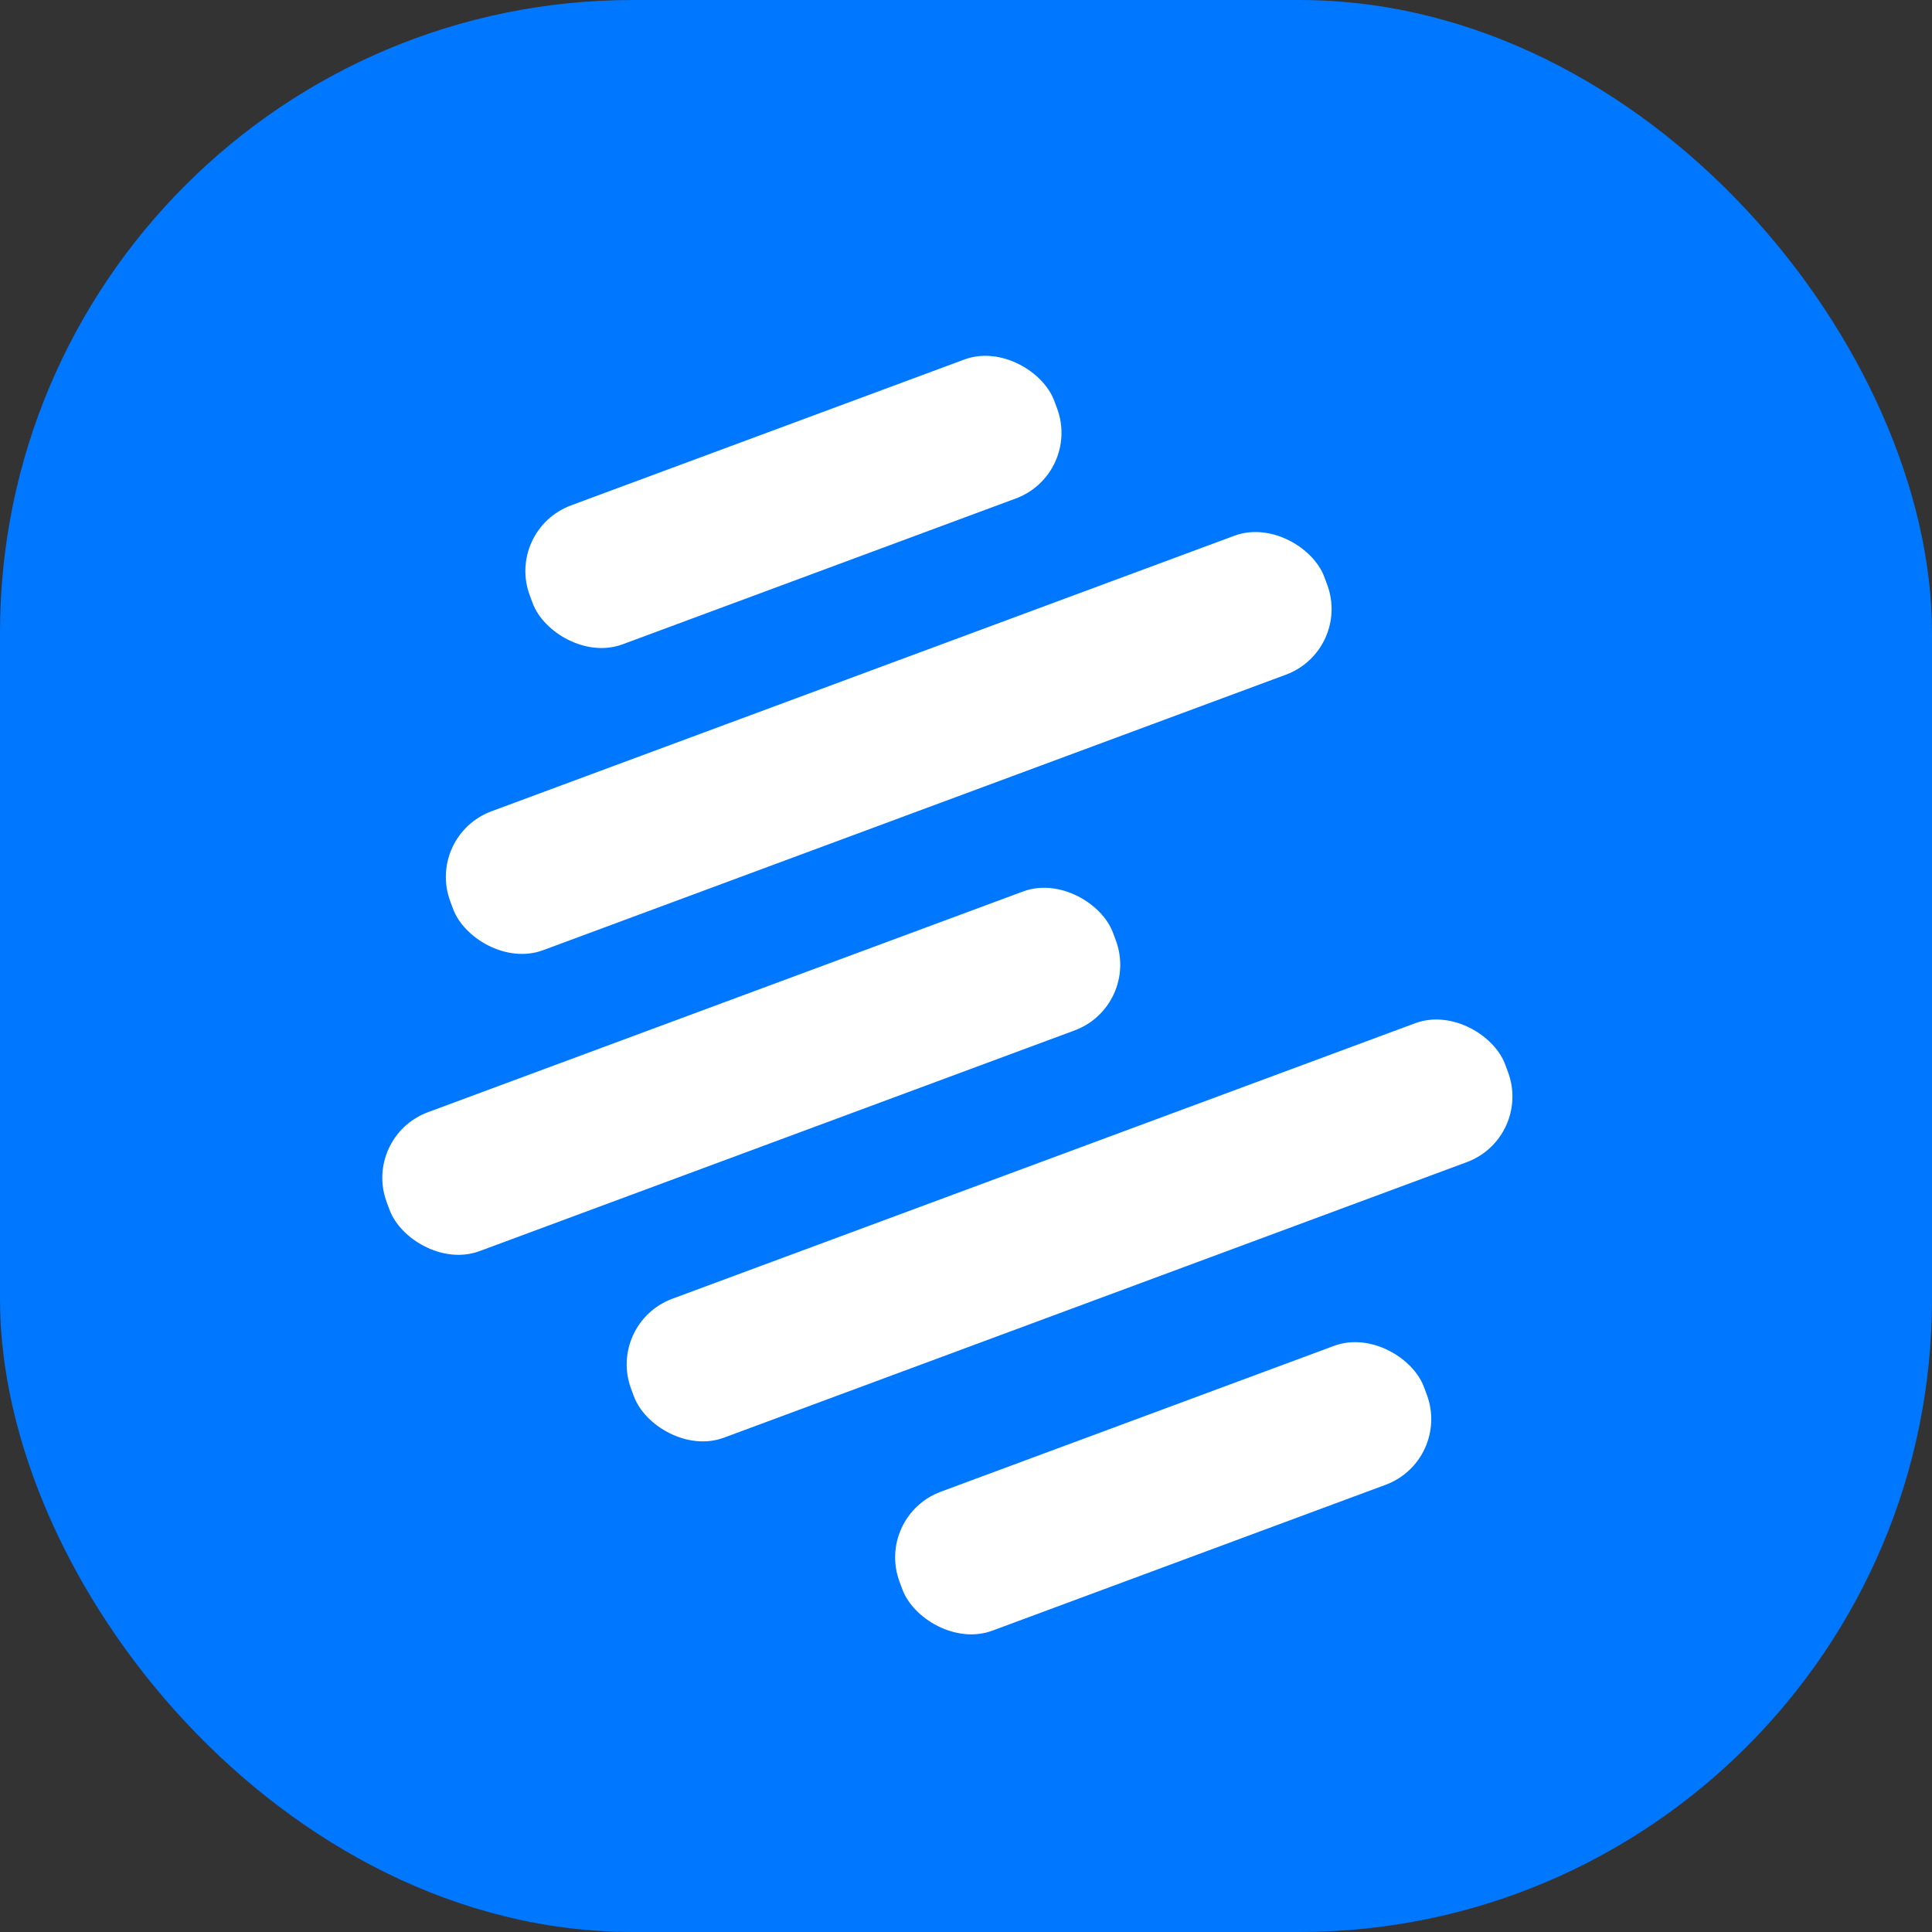 <?xml version="1.0" encoding="UTF-8"?>
<svg id="Livello_2" data-name="Livello 2" xmlns="http://www.w3.org/2000/svg" viewBox="0 0 183.56 183.56">
  <rect x="0" y="0" width="183.56" height="183.56" fill="#333333" stroke="none"/>
  <defs>
    <style>
      .cls-1 {
        fill: #fff;
      }

      .cls-2 {
        fill: #07f;
      }
    </style>
  </defs>
  <g id="Livello_6_copia" data-name="Livello 6 copia">
    <rect class="cls-2" width="183.56" height="183.56" rx="60.11" ry="60.11"/>
    <rect class="cls-1" x="40.15" y="63.55" width="88.58" height="14.08" rx="6.65" ry="6.65" transform="translate(-19.28 33.77) rotate(-20.35)"/>
    <rect class="cls-1" x="83.95" y="134.35" width="53.15" height="14.08" rx="6.65" ry="6.65" transform="translate(-42.28 47.27) rotate(-20.35)"/>
    <rect class="cls-1" x="57.33" y="109.86" width="88.58" height="14.08" rx="6.65" ry="6.65" transform="translate(-34.31 42.64) rotate(-20.35)"/>
    <rect class="cls-1" x="34.58" y="94.74" width="73.6" height="14.08" rx="6.65" ry="6.65" transform="translate(-30.94 31.18) rotate(-20.35)"/>
    <rect class="cls-1" x="48.81" y="40.65" width="53.15" height="14.08" rx="6.65" ry="6.65" transform="translate(-11.88 29.19) rotate(-20.35)"/>
  </g>
</svg>